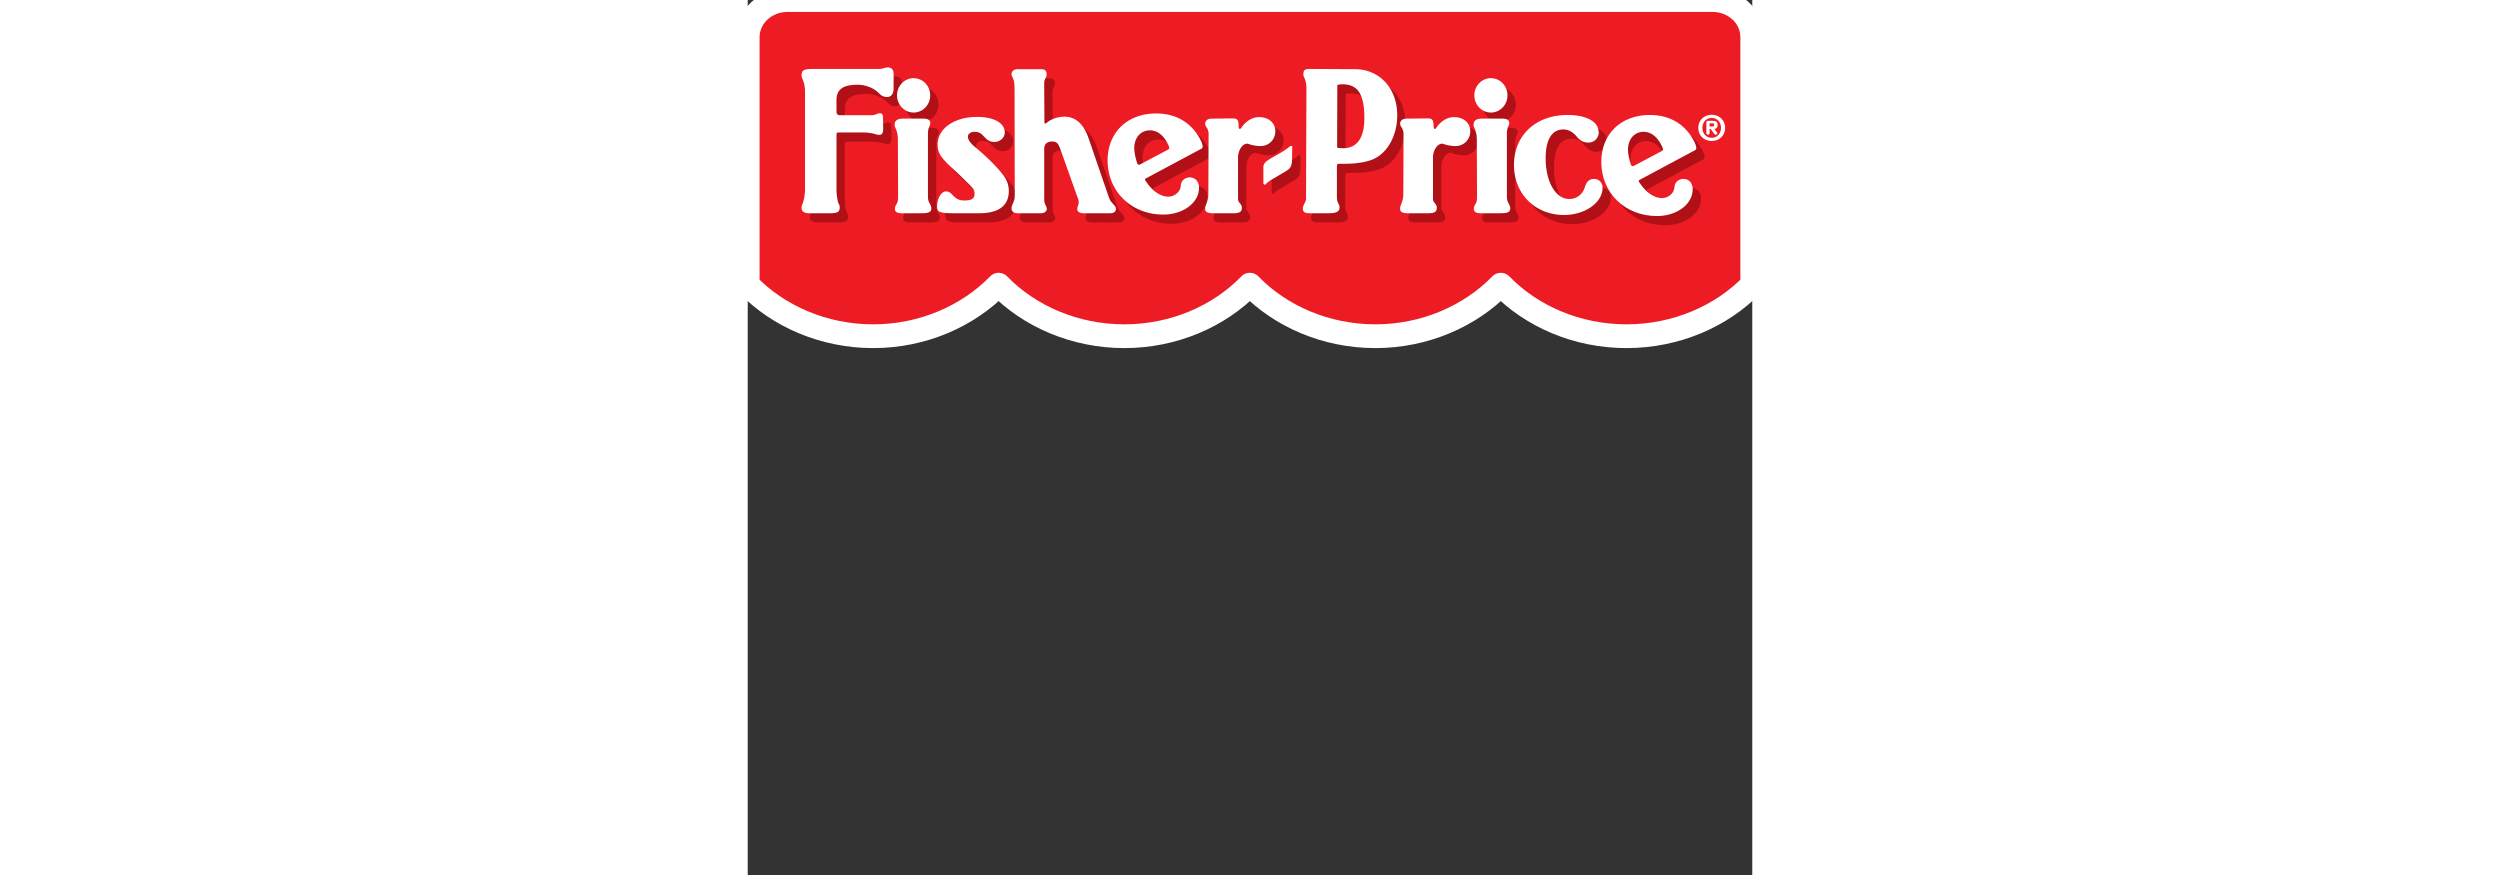<?xml version="1.0" encoding="UTF-8"?> <svg xmlns="http://www.w3.org/2000/svg" height="875" viewBox="8.27 8.27 699.515 609.297" width="2500"><rect x="8.27" y="8.27" width="699.515" height="609.297" fill="#333333" stroke="none"/><path d="m707.785 206.47c-21.436 22.1-53.175 35.882-87.563 35.882-34.395 0-66.071-13.782-87.507-35.883-21.436 21.998-53.04 35.883-87.342 35.883-34.387 0-65.976-13.782-87.42-35.883-21.444 22.1-53.033 35.883-87.42 35.883-34.388 0-66.064-13.782-87.508-35.883-21.436 21.998-53.04 35.883-87.334 35.883-34.388 0-65.984-13.782-87.42-35.883v-172.302c-.001-14.304 12.374-25.897 27.643-25.897h644.228c15.269 0 27.643 11.481 27.643 25.785z" fill="#ed1c24"></path><path d="m363.761 592.501c-2.711-2.795-6.725-4.538-11.074-4.538-4.35 0-8.356 1.743-11.067 4.538-2.711-2.782-6.708-4.538-11.046-4.538-4.349 0-8.344 1.743-11.056 4.538-2.712-2.795-6.707-4.538-11.056-4.538s-8.355 1.743-11.067 4.538c-2.711-2.782-6.708-4.538-11.045-4.538-4.349 0-8.345 1.743-11.056 4.538v21.791c0 1.809 1.565 3.275 3.496 3.275h81.475c1.931 0 3.496-1.452 3.496-3.261z" fill="none" stroke="#fff" stroke-linecap="round" stroke-linejoin="round" stroke-width="2.092" transform="matrix(7.907 0 0 -7.907 -2168.497 4891.413)"></path><path d="m115.657 75.165v.901c0 4.056-1.677 6.168-4.745 6.168-1.676 0-3.906-.902-4.886-2.112l-1.25-1.194c-3.218-3.012-8.8-5.266-14.098-5.266-10.334 0-14.794 3.306-14.794 10.825v8.43l.135.15c0 1.502.284 1.802 1.676 1.802h22.891c.838 0 1.534-.158 2.372-.45l1.257-.451c.562-.309 1.257-.459 1.676-.459 1.677 0 2.373.91 2.373 2.712v1.052l.142 6.618v.15c0 3.305-.838 4.515-2.657 4.515-.553 0-1.257 0-2.23-.3-2.79-.91-5.724-1.352-9.915-1.352h-15.632c-1.953 0-2.088.15-2.088 1.802v39.251l.135.45c0 3.464.284 5.567 1.257 7.829l.696 1.502c.142.45.142 1.052.142 1.503 0 3.004-1.676 3.914-6.563 3.914h-14.794c-3.345 0-5.298-1.36-5.163-3.764 0-.601 0-1.202.284-1.803l.277-.751c.973-2.562 1.81-6.318 1.81-10.382v-67.385c0-3.456-.276-5.71-1.533-8.872-.838-2.103-.973-2.704-.838-3.606 0-2.862 1.953-3.914 6.84-3.914h45.639c2.649 0 2.933 0 5.029-.6.972-.301 1.534-.451 2.372-.451 2.791 0 4.183 1.502 4.183 4.515zm23.919 74.903v.902c0 2.854.142 3.455 1.533 6.01.704 1.36.839 1.96.839 2.711 0 2.554-1.677 3.464-6.84 3.464h-14.098c-2.934 0-4.468-1.06-4.468-3.013 0-.901.143-1.502.704-2.704 1.392-1.803 1.534-2.863 1.534-6.769v-.901l-.142-37.306v-.901c0-3.305-.696-5.717-1.953-8.421-.277-.751-.42-1.202-.277-1.953 0-2.412 1.953-3.914 5.44-3.914h14.66c3.21 0 4.744 1.051 4.744 3.155 0 .6-.142.91-.562 1.96-1.114 2.555-1.114 3.456-1.114 6.168zm18.747 13.087h-.553c-9.773 0-11.869-.76-11.869-4.515 0-5.567 2.934-10.683 6.144-10.683 1.819 0 2.933.601 4.744 2.562 2.515 2.704 4.61 3.756 8.097 3.756 5.163 0 7.259-1.352 7.124-4.808 0-2.11-.561-3.313-3.637-6.317l-4.183-4.215c-.704-.751-2.514-2.404-5.305-4.965-10.193-9.173-12.565-12.478-12.565-18.645 0-11.133 11.592-19.254 27.501-19.254 11.584 0 19.12 4.214 19.262 10.675 0 3.763-3.21 6.776-7.401 6.776-2.372 0-4.325-.91-6.002-2.712l-2.095-2.104c-1.392-1.502-3.21-2.253-5.44-2.253-2.791 0-4.745 1.352-4.745 3.455 0 1.803 1.535 4.207 4.183 6.468l3.914 3.305c6.974 6.018 14.233 13.387 17.728 18.653a17.557 17.557 0 0 1 2.649 9.323c0 10.224-6.982 15.498-20.661 15.498zm89.99 0h-.284c-2.791 0-4.468-1.06-4.468-2.863 0-.6.143-1.352.42-2.253l.276-.752c.142-.6.285-1.051.285-1.81 0-.601-.143-1.653-.42-2.404-.142-.3-.418-1.052-.98-2.554l-11.164-31.438c-1.677-4.816-2.792-5.867-6.002-5.867-3.495 0-5.448 1.802-5.448 5.266v34.142c0 2.404.142 3.305.98 4.966.42.901.839 1.803.839 2.404 0 1.953-1.819 3.163-4.191 3.163h-16.051c-2.792 0-4.326-1.21-4.326-3.464 0-.75 0-1.202.562-2.404 1.391-3.313 1.676-4.214 1.676-6.618v-1.051l-.142-72.05c0-4.657-.277-6.918-1.257-8.721-.554-1.202-.839-1.803-.839-2.554 0-1.961 1.677-3.463 4.191-3.463h16.47c2.65 0 3.764 1.202 3.764 3.463 0 .6 0 1.202-.134 1.502 0 .15-.285.601-.704 1.503-.696 1.352-.838 1.652-.838 4.965l.142 24.82c0 1.202.143 1.645.562 1.645.553-.3.696-.15 1.25-.743 2.798-2.412 7.677-4.064 12.144-4.064 7.678 0 13.26 4.965 16.748 14.889l13.963 40.61c.973 3.005 1.811 3.907 3.63 5.717.972 1.052 1.391 1.803 1.534 2.855 0 2.103-1.534 3.163-4.191 3.163zm57.944-44.043c1.114-.6 1.399-.901 1.399-1.36 0-.6-.838-2.554-1.676-4.056-3.076-5.417-7.117-8.271-11.869-8.271-6.42 0-10.88 5.108-10.88 12.477 0 2.412.83 6.92 1.953 10.082 0 .45 0 .45.277.6 0 .301.142.301.277.452.284.3.419.3.561.3.134.15.696 0 1.534-.45zm-14.518 19.546c-.98.61-1.115.61-.98 1.06 0 .3 0 .45.703 1.352 4.326 6.618 10.05 10.532 15.49 10.532 4.191 0 7.955-3.163 8.516-6.626l.143-.901c.134-3.456 2.79-5.86 6.278-5.86 3.771 0 6.42 2.855 6.42 7.062.143 10.532-11.03 18.803-24.844 18.803-22.195 0-38.657-15.941-38.8-37.598 0-19.555 13.68-32.791 33.78-32.791 14.232 0 25.12 6.618 31.264 19.103.83 1.803 1.115 3.005 1.115 3.907 0 .75-.285 1.36-1.115 1.652l-.696.308zm63.755 12.462v.901c0 2.104.134 2.705.972 3.756l.696.91c.838 1.051.98 1.802.98 2.854 0 2.554-1.676 3.614-5.724 3.614h-14.652c-3.63 0-5.306-1.06-5.163-3.314 0-.45 0-1.051.277-1.652l.56-1.502c.831-2.262 1.393-4.215 1.393-6.769v-.751l.142-40.61v-.902c0-.601 0-1.352-.42-2.111-.141-1.052-.284-.902-.418-1.352l-.98-1.503c-.277-.45-.42-1.06-.554-1.66 0-2.404 1.668-3.756 4.602-3.756h1.257l12.28-.15h.703c3.764 0 4.46.901 4.46 6.017l.142.3c.143.902.277.902.696.902.561-.15.696-.15.98-.601 3.068-4.657 7.678-7.52 12.423-7.52 6.697 0 11.307 4.064 11.307 9.773 0 5.867-4.468 10.382-10.327 10.382-2.095 0-5.306-.45-7.543-1.202-1.115-.458-1.392-.458-1.677-.458-3.487 0-6.412 4.665-6.412 9.78zm23.926-11.687c-.553.3-1.249.61-2.087 1.36-.704.451-1.257.902-1.676 1.202l-.562.601c-.276.601-.553.601-1.114.601-.562-.3-.839-.3-.839-.901v-11.284c0-2.554 1.677-4.064 6.144-6.618l2.649-1.502c2.934-1.653 5.725-3.155 9.354-6.018.696-.6.973-.6 1.25-.6.56.15.703.15.703.75v.602l-.142 7.67c-.143 5.266-.838 6.618-5.306 9.172l-7.954 4.665zm45.055-24.417v.91c0 1.352.142 1.652.98 1.802.562 0 2.096.15 3.21.15 9.766 0 14.795-7.218 14.795-21.056 0-16.391-4.468-23.46-15.213-23.46-1.953 0-3.068.3-3.487.45-.143.293-.143.451-.143 1.503zm-.134 34.301v.3c0 4.057 0 4.508.838 6.31l.838 1.954c.134.308.134.759.134 1.21 0 2.854-2.095 4.064-7.677 4.064h-13.672c-2.799 0-4.19-1.06-4.19-3.163 0-.902.142-1.503.419-2.111l.56-1.194c.697-1.21 1.25-2.713 1.25-3.614v-.6l.285-77.759-.142-.76c0-1.343-.42-2.403-.696-3.605l-.42-1.051c-.837-1.653-.98-2.554-.837-3.305 0-2.562 1.114-3.314 4.467-3.314h.696l29.873.15h.696c17.308 0 29.588 13.387 29.588 32.04 0 14.589-7.117 27.066-17.862 31.13-5.03 1.803-11.315 2.704-18.708 2.704h-4.468c-.553.309-.838.309-.838.91l-.134.75zm66.901 1.803v.901c0 2.104.135 2.705.973 3.756l.704.91c.83 1.051.972 1.802.972 2.854 0 2.554-1.676 3.614-5.717 3.614h-14.66c-3.629 0-5.305-1.06-5.163-3.314 0-.45 0-1.051.277-1.652l.562-1.502c.838-2.262 1.399-4.215 1.399-6.769v-.751l.134-40.61v-.902c0-.601 0-1.352-.419-2.111-.142-1.052-.276-.902-.419-1.352l-.972-1.503c-.285-.45-.42-1.06-.562-1.66 0-2.404 1.677-3.756 4.61-3.756h1.25l12.28-.15h.703c3.764 0 4.467.901 4.467 6.017l.135.3c.142.902.284.902.703.902.554-.15.696-.15.981-.601 3.068-4.657 7.67-7.52 12.414-7.52 6.705 0 11.307 4.064 11.307 9.773 0 5.867-4.467 10.382-10.326 10.382-2.096 0-5.306-.45-7.536-1.202-1.123-.458-1.4-.458-1.676-.458-3.495 0-6.42 4.665-6.42 9.78zm51.468-1.052v.902c0 2.854.142 3.455 1.533 6.01.696 1.36.839 1.96.839 2.711 0 2.554-1.677 3.464-6.84 3.464h-14.098c-2.934 0-4.468-1.06-4.468-3.013 0-.901.142-1.502.696-2.704 1.4-1.803 1.534-2.863 1.534-6.769v-.901l-.135-37.306v-.901c0-3.305-.695-5.717-1.953-8.421-.276-.751-.419-1.202-.276-1.953 0-2.412 1.953-3.914 5.44-3.914h14.66c3.21 0 4.744 1.051 4.744 3.155 0 .6-.143.91-.562 1.96-1.115 2.555-1.115 3.456-1.115 6.168zm63.967-43.322c0 4.064-3.21 7.219-7.116 7.219-3.345 0-6.001-1.352-8.373-4.357-2.65-3.155-5.867-4.816-9.078-4.816-8.089 0-12.422 7.07-12.422 20.156 0 16.24 6.982 28.275 16.336 28.275 5.306 0 9.489-3.155 11.023-8.42 1.115-3.765 3.21-5.567 6.42-5.567 3.353 0 5.867 2.704 5.867 6.167 0 10.374-12.287 18.953-26.797 18.953-20.1 0-34.902-14.588-34.902-34.893 0-20.606 15.222-34.752 37.274-34.752 12.833 0 21.634 4.515 21.634 11.742z" fill="#b01016"></path><path d="m645.984 120.14c1.122-.6 1.4-.91 1.4-1.36 0-.6-.839-2.554-1.677-4.064-3.068-5.409-7.117-8.263-11.86-8.263-6.43 0-10.897 5.108-10.897 12.477 0 2.412.838 6.919 1.961 10.082 0 .45 0 .45.277.6 0 .301.134.301.277.451.276.3.427.3.561.3.134.151.704 0 1.534-.45zm-10.47 19.546c-.98.601-1.114.601-.98 1.052 0 .3 0 .45.704 1.36 4.325 6.618 10.042 10.524 15.49 10.524 4.19 0 7.954-3.155 8.516-6.618l.134-.901c.142-3.456 2.791-5.867 6.278-5.867 3.772 0 6.429 2.862 6.429 7.069.134 10.532-11.03 18.803-24.844 18.803-22.195 0-38.666-15.941-38.808-37.606 0-19.555 13.68-32.791 33.779-32.791 14.24 0 25.128 6.626 31.264 19.103.839 1.803 1.115 3.013 1.115 3.914 0 .752-.276 1.353-1.115 1.653l-.695.3zm-103.938-46.643c6.381 0 11.537-5.361 11.537-11.98 0-6.61-5.156-11.97-11.537-11.97-6.373 0-11.536 5.36-11.536 11.97 0 6.619 5.163 11.98 11.536 11.98m-401.979 0c6.373 0 11.544-5.361 11.544-11.98 0-6.61-5.171-11.97-11.544-11.97s-11.544 5.36-11.544 11.97c0 6.619 5.17 11.98 11.544 11.98" fill="#b01016"></path><g fill="#fff"><path d="m109.86 69.67c0 4.064-1.675 6.167-4.743 6.167-1.677 0-3.907-.902-4.887-2.103l-1.257-1.202c-3.21-3.013-8.793-5.266-14.098-5.266-10.327 0-14.795 3.305-14.795 10.824v8.43s.42 1.952 1.819 1.952h22.891c.83 0 1.534-.15 2.364-.45l1.257-.451c.562-.3 1.258-.45 1.677-.45 1.676 0 2.372.9 2.372 2.703l.142 7.82c0 3.314-.838 4.515-2.649 4.515-.561 0-1.257 0-2.237-.3-2.792-.901-5.717-1.352-9.908-1.352h-15.632c-1.953 0-2.096.15-2.096 1.803v39.258s.42 6.01 1.4 8.271l.696 1.502c.134.451.134 1.052.134 1.503 0 3.012-1.668 3.914-6.555 3.914h-14.794c-3.353 0-5.306-1.36-5.163-3.764 0-.601 0-1.202.276-1.803l.277-.751c.98-2.562 1.819-6.318 1.819-10.374v-67.384c0-3.463-.285-5.717-1.542-8.872-.83-2.111-.973-2.712-.83-3.613 0-2.863 1.953-3.914 6.831-3.914h45.648c2.649 0 2.933 0 5.021-.601.98-.3 1.534-.451 2.372-.451 2.791 0 4.19 1.502 4.19 4.515zm42.106 87.088c-9.765 0-11.86-.751-11.86-4.515 0-5.567 2.933-10.675 6.135-10.675 1.819 0 2.934.601 4.752 2.554 2.507 2.712 4.602 3.756 8.09 3.756 5.17 0 7.258-1.352 7.124-4.807 0-2.112-.562-3.313-3.63-6.318 0 0-6.705-6.618-9.488-9.18-10.193-9.172-12.565-12.478-12.565-18.645 0-11.133 11.584-19.254 27.493-19.254 11.584 0 19.127 4.215 19.27 10.683 0 3.755-3.218 6.768-7.401 6.768-2.372 0-4.333-.901-6.002-2.712l-2.095-2.103c-1.4-1.503-3.21-2.254-5.448-2.254-2.791 0-4.744 1.352-4.744 3.456 0 1.802 1.534 4.214 4.19 6.468l3.907 3.313c6.981 6.017 14.24 13.386 17.727 18.644a17.578 17.578 0 0 1 2.65 9.323c0 10.232-6.975 15.498-20.654 15.498zm90.259 0c-2.791 0-4.467-1.052-4.467-2.863 0-.593.142-1.352.419-2.253l.276-.751c.143-.601.285-1.052.285-1.811 0-.593-.142-1.653-.419-2.404-.142-.3-.42-1.051-.973-2.554l-11.172-31.43c-1.677-4.816-2.791-5.867-6.002-5.867-3.487 0-5.44 1.802-5.44 5.258v34.142c0 2.412.135 3.314.973 4.966.419.902.838 1.803.838 2.404 0 1.96-1.81 3.163-4.19 3.163h-16.044c-2.791 0-4.325-1.202-4.325-3.456 0-.759 0-1.21.553-2.411 1.4-3.313 1.676-4.215 1.676-6.619l-.142-73.092c0-4.666-.277-6.927-1.257-8.73-.554-1.202-.83-1.803-.83-2.554 0-1.953 1.668-3.463 4.182-3.463h16.47c2.658 0 3.765 1.202 3.765 3.463 0 .601 0 1.202-.135 1.503 0 .15-.277.6-.696 1.51-.703 1.344-.838 1.652-.838 4.957l.135 24.82c0 1.203.142 1.653.561 1.653.561-.3.696-.15 1.257-.75 2.791-2.405 7.678-4.065 12.138-4.065 7.677 0 13.268 4.966 16.755 14.889l13.956 40.61c.98 3.013 1.81 3.915 3.629 5.717.973 1.052 1.392 1.803 1.534 2.855 0 2.111-1.534 3.163-4.183 3.163zm58.228-44.043c1.122-.6 1.4-.901 1.4-1.352 0-.6-.839-2.562-1.677-4.064-3.068-5.408-7.116-8.27-11.86-8.27-6.421 0-10.889 5.115-10.889 12.484 0 2.404.838 6.92 1.953 10.074 0 .45 0 .45.277.601 0 .3.142.3.277.459.285.3.419.3.561.3.143.15.704 0 1.534-.459zm-14.51 19.555c-.98.6-1.123.6-.98 1.051 0 .3 0 .45.696 1.352 4.325 6.618 10.05 10.532 15.497 10.532 4.183 0 7.955-3.162 8.508-6.618l.143-.909c.142-3.455 2.79-5.86 6.286-5.86 3.764 0 6.413 2.855 6.413 7.07.142 10.524-11.023 18.795-24.845 18.795-22.187 0-38.657-15.94-38.8-37.598 0-19.554 13.68-32.79 33.78-32.79 14.232 0 25.12 6.617 31.264 19.103.838 1.802 1.115 3.004 1.115 3.914 0 .743-.277 1.352-1.115 1.652zm63.747 13.355c0 2.103.134 2.712.973 3.763l.703.902c.83 1.051.973 1.803.973 2.854 0 2.562-1.676 3.614-5.725 3.614h-14.652c-3.629 0-5.305-1.052-5.163-3.305 0-.46 0-1.06.277-1.66l.561-1.503c.838-2.254 1.392-4.215 1.392-6.769l.142-41.362v-.901c0-.6 0-1.352-.419-2.103-.142-1.06-.277-.91-.419-1.36l-.98-1.503c-.277-.45-.42-1.051-.554-1.652 0-2.404 1.676-3.764 4.602-3.764l14.24-.15c3.772 0 4.468.91 4.468 6.017l.134.3c.143.902.277.902.704.902.554-.15.696-.15.973-.601 3.068-4.657 7.678-7.52 12.422-7.52 6.705 0 11.307 4.065 11.307 9.781 0 5.86-4.468 10.375-10.335 10.375-2.087 0-5.297-.451-7.535-1.202-1.115-.451-1.384-.451-1.668-.451-3.488 0-6.421 4.665-6.421 9.773zm23.927-12.581c-.554.3-1.25.601-2.088 1.353-.703.45-1.257.9-1.676 1.201l-.561.601c-.277.601-.554.601-1.115.601-.562-.3-.838-.3-.838-.901v-11.284c0-2.553 1.676-4.056 6.143-6.618l2.65-1.502c2.933-1.653 5.724-3.155 9.353-6.017.696-.593.973-.593 1.257-.593.554.15.696.15.696.743l-.142 8.279c-.134 5.258-.838 6.618-5.298 9.172zm45.063-23.515c0 1.352.141 1.652.972 1.803.561 0 2.095.15 3.21.15 9.773 0 14.794-7.22 14.794-21.057 0-16.391-4.46-23.46-15.205-23.46-1.961 0-3.076.3-3.495.45-.135.301-.135.451-.135 1.503zm-.143 33.692c0 4.056 0 4.507.838 6.318l.838 1.953c.142.3.142.75.142 1.201 0 2.863-2.095 4.065-7.677 4.065h-13.68c-2.79 0-4.19-1.052-4.19-3.163 0-.902.142-1.502.419-2.103l.561-1.202c.696-1.21 1.25-2.712 1.25-3.614l.284-78.359-.142-.751c0-1.352-.42-2.404-.696-3.606l-.419-1.051c-.838-1.66-.973-2.562-.838-3.313 0-2.562 1.123-3.313 4.467-3.313l31.265.15c17.308 0 29.588 13.394 29.588 32.04 0 14.588-7.116 27.073-17.862 31.13-5.029 1.81-11.307 2.712-18.7 2.712h-4.468c-.561.3-.838.3-.838.9l-.142.752zm66.902 2.404c0 2.103.142 2.712.98 3.763l.696.902c.838 1.051.98 1.803.98 2.854 0 2.562-1.676 3.614-5.724 3.614h-14.66c-3.63 0-5.298-1.052-5.163-3.305 0-.46 0-1.06.284-1.66l.554-1.503c.838-2.254 1.4-4.215 1.4-6.769l.134-41.362v-.901c0-.6 0-1.352-.42-2.103-.134-1.06-.276-.91-.419-1.36l-.972-1.503c-.277-.45-.42-1.051-.562-1.652 0-2.404 1.677-3.764 4.61-3.764l14.233-.15c3.772 0 4.475.91 4.475 6.017l.135.3c.142.902.277.902.704.902.553-.15.687-.15.972-.601 3.068-4.657 7.678-7.52 12.422-7.52 6.697 0 11.3 4.065 11.3 9.781 0 5.86-4.468 10.375-10.327 10.375-2.088 0-5.298-.451-7.536-1.202-1.115-.451-1.391-.451-1.676-.451-3.487 0-6.42 4.665-6.42 9.773zm115.443-45.268c0 4.056-3.21 7.21-7.125 7.21-3.344 0-6.001-1.343-8.373-4.356-2.649-3.155-5.86-4.815-9.07-4.815-8.096 0-12.422 7.069-12.422 20.155 0 16.249 6.974 28.283 16.328 28.283 5.306 0 9.489-3.162 11.03-8.429 1.116-3.755 3.211-5.558 6.421-5.558 3.345 0 5.86 2.704 5.86 6.16 0 10.381-12.28 18.953-26.805 18.953-20.092 0-34.886-14.589-34.886-34.894 0-20.606 15.213-34.744 37.258-34.744 12.849 0 21.641 4.515 21.641 11.734z"></path><path d="m644.252 113.72c1.115-.601 1.392-.902 1.392-1.353 0-.6-.839-2.554-1.669-4.064-3.068-5.408-7.124-8.27-11.868-8.27-6.42 0-10.888 5.115-10.888 12.485 0 2.403.838 6.918 1.96 10.081 0 .45 0 .45.277.601 0 .3.143.3.277.45.277.301.42.301.561.301.135.15.696 0 1.534-.45zm-14.541 19.577c-.98.601-1.115.601-.98 1.052 0 .3 0 .45.703 1.352 4.325 6.618 10.05 10.525 15.49 10.525 4.19 0 7.954-3.155 8.516-6.61l.142-.91c.143-3.455 2.791-5.86 6.278-5.86 3.764 0 6.42 2.855 6.42 7.062.143 10.532-11.03 18.803-24.843 18.803-22.195 0-38.658-15.94-38.808-37.598 0-19.555 13.687-32.79 33.787-32.79 14.233 0 25.12 6.617 31.265 19.095.83 1.81 1.114 3.012 1.114 3.914 0 .75-.284 1.36-1.114 1.66zm48.351-36.965h1.89c.728 0 1.329-.174 1.329-1.083 0-.91-.601-1.084-1.329-1.084h-1.89zm-2.26-2.83c0-.736.529-1.1 1.138-1.1h3.13c2.262 0 3.622.656 3.622 2.942 0 1.794-1.154 2.68-2.316 2.751l1.763 2.31c.23.292.3.52.3.837 0 .222-.245.807-1.06.807-.569 0-.822-.214-1.249-.807l-2.308-3.147h-.76v2.855c0 .735-.498 1.099-1.122 1.099-.61 0-1.139-.364-1.139-1.1zm3.723 10.737c3.59 0 6.476-2.8 6.476-6.927s-2.886-6.926-6.476-6.926c-3.645 0-6.484 2.799-6.484 6.926s2.84 6.927 6.484 6.927zm0-16.067c4.816 0 9.339 3.345 9.339 9.14s-4.523 9.141-9.339 9.141c-4.847 0-9.346-3.345-9.346-9.14s4.5-9.141 9.346-9.141m-142.619 56.401c0 2.854.142 3.463 1.534 6.017.695 1.352.838 1.953.838 2.712 0 2.554-1.677 3.456-6.84 3.456h-14.09c-2.934 0-4.468-1.052-4.468-3.013 0-.901.135-1.502.696-2.704 1.392-1.81 1.534-2.855 1.534-6.769l-.142-39.1c0-3.313-.696-5.725-1.953-8.429-.277-.751-.42-1.202-.277-1.953 0-2.404 1.953-3.914 5.44-3.914h14.66c3.21 0 4.744 1.06 4.744 3.163 0 .6-.142.901-.562 1.953-1.114 2.554-1.114 3.455-1.114 6.167zm-11.126-57.927c6.365 0 11.537-5.361 11.537-11.972s-5.172-11.97-11.537-11.97c-6.38 0-11.552 5.36-11.552 11.97s5.171 11.972 11.552 11.972m-392.008 57.927c0 2.854.142 3.463 1.534 6.017.704 1.352.838 1.953.838 2.712 0 2.554-1.676 3.456-6.84 3.456h-14.09c-2.934 0-4.468-1.052-4.468-3.013 0-.901.135-1.502.696-2.704 1.392-1.81 1.534-2.855 1.534-6.769l-.142-39.1c0-3.313-.696-5.725-1.953-8.429-.277-.751-.42-1.202-.277-1.953 0-2.404 1.953-3.914 5.44-3.914h14.66c3.21 0 4.744 1.06 4.744 3.163 0 .6-.142.901-.561 1.953-1.115 2.554-1.115 3.455-1.115 6.167zm-9.979-57.927c6.373 0 11.544-5.361 11.544-11.972s-5.17-11.97-11.544-11.97c-6.373 0-11.544 5.36-11.544 11.97s5.17 11.972 11.544 11.972"></path></g></svg> 